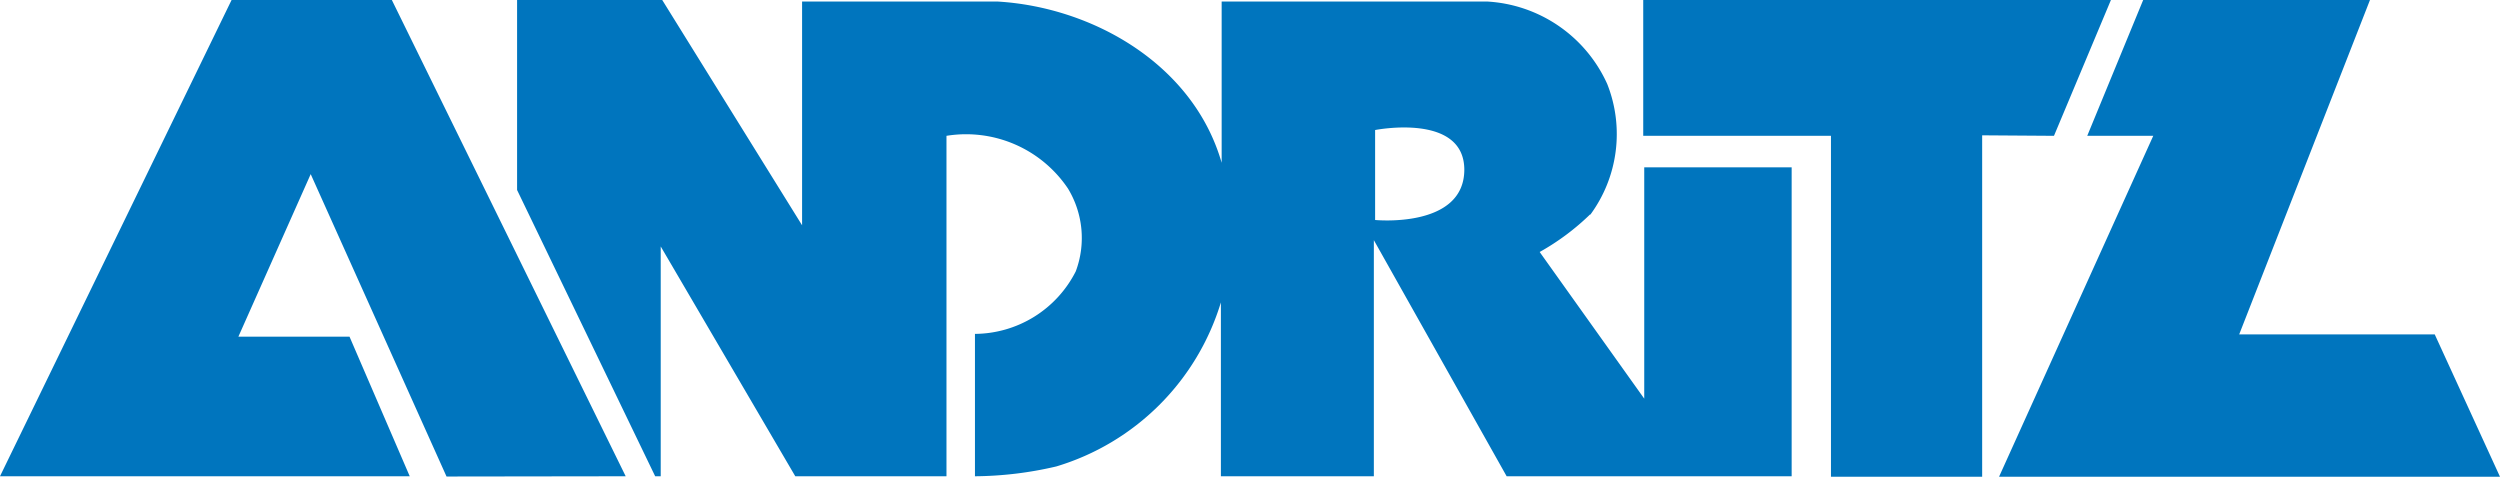 <svg id="Ebene_1" data-name="Ebene 1" xmlns="http://www.w3.org/2000/svg" viewBox="0 0 99.21 18.92"><defs><style>.cls-1{fill:#0075be;}</style></defs><title>ANDRITZ_Logo_blue_RGB</title><path class="cls-1" d="M24.83,18.9,15.55,0H9.19L0,18.9H16.26l-2.39-5.54H9.46l2.87-6.45,5.39,12ZM58.11,6.73c0,2.35-3.54,2-3.54,2V5.16s3.54-.7,3.54,1.58m5,1.78a5.4,5.4,0,0,0,.67-5.19A5.57,5.57,0,0,0,59,.06H48.48V6.46C47.36,2.56,43.37.28,39.57.06H31.83V8.94L26.28,0H20.52V7.54L26,18.9h.22V9.78l5.34,9.12h6l0-13.51a4.87,4.87,0,0,1,4.82,2.09,3.78,3.78,0,0,1,.31,3.29,4.52,4.52,0,0,1-4,2.48V18.9a14.53,14.53,0,0,0,3.23-.39A9.76,9.76,0,0,0,48.45,12V18.9h6.07V9.53l5.27,9.37H71.1V6.64H65.25l0,9.18L61.1,10a9.55,9.55,0,0,0,2-1.49M81.51,5.39,83.77,0H65.21V5.39h7.45V18.92h6V5.37Zm15.11,7.88H88.86L94.05,0h-9L82.83,5.39h2.62L79.33,18.92H99.21Z" transform="translate(0 0)"/></svg>